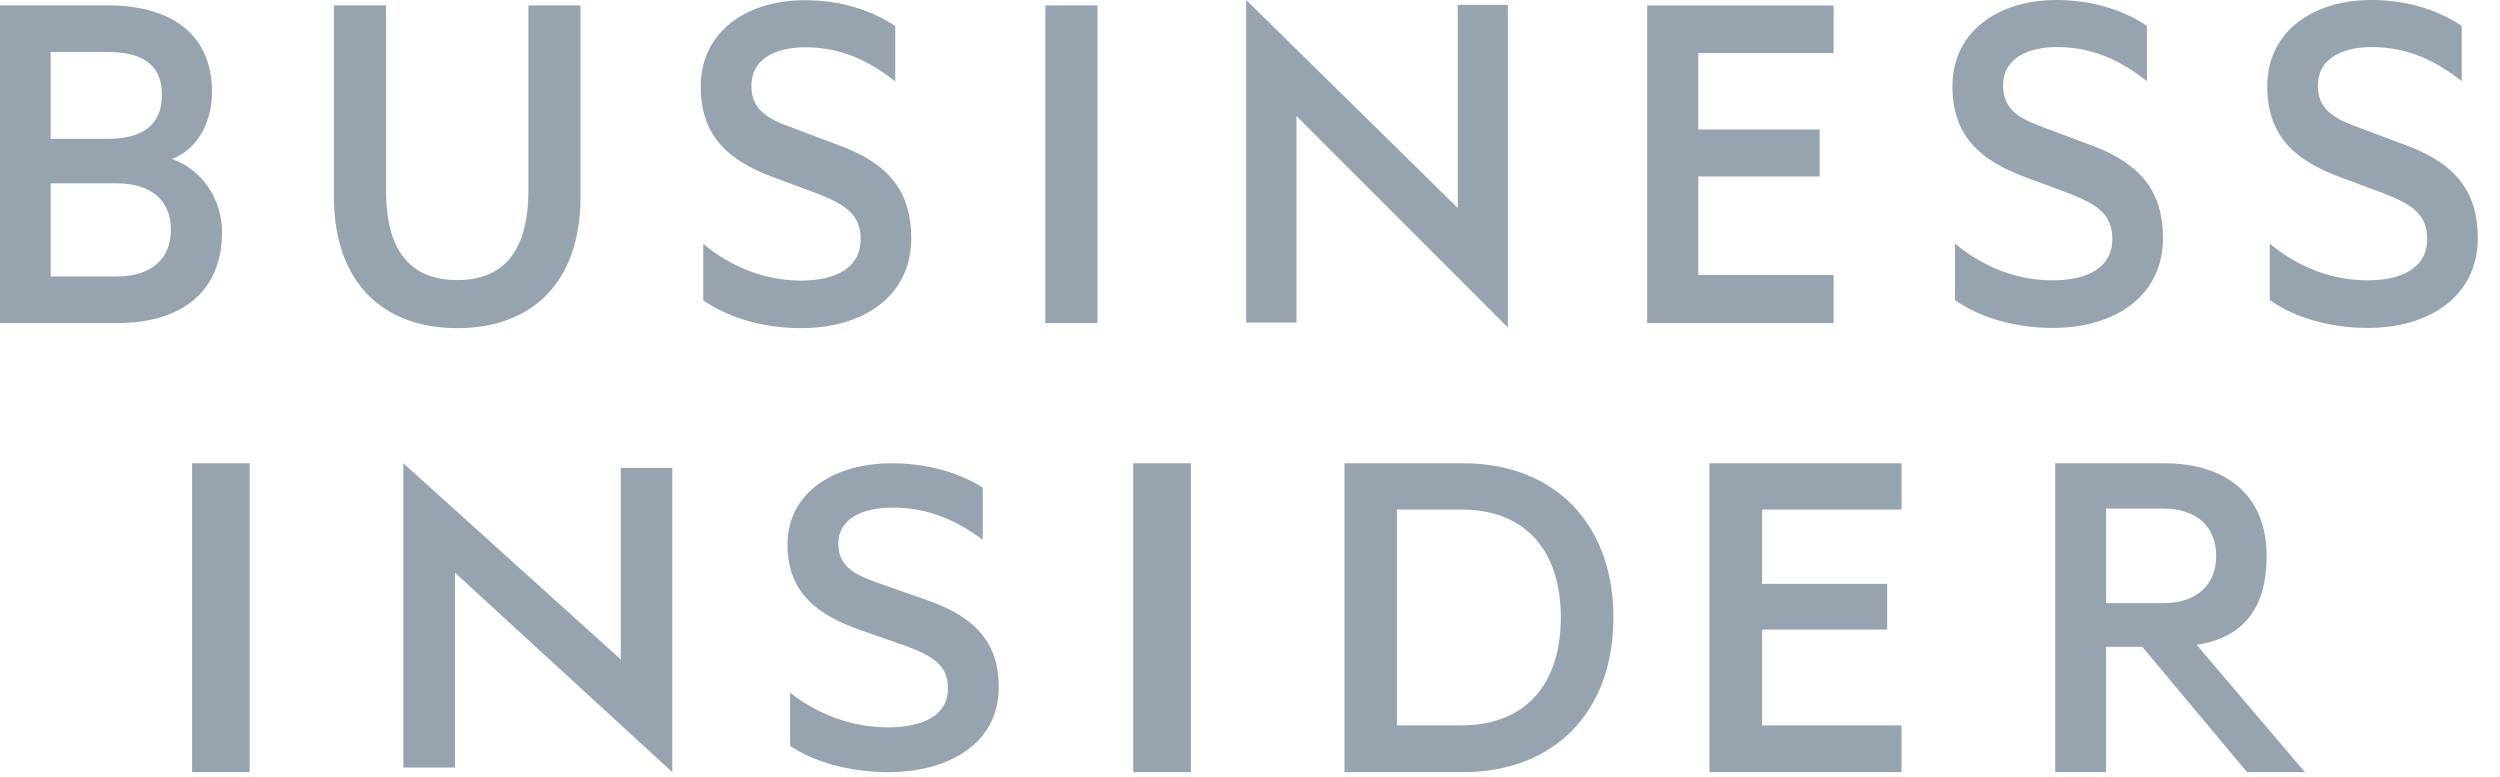<?xml version="1.0" encoding="UTF-8"?> <svg xmlns="http://www.w3.org/2000/svg" width="74" height="23" viewBox="0 0 74 23" fill="none"><path fill-rule="evenodd" clip-rule="evenodd" d="M5.685 22.855H7.391V13.713H5.685V22.855ZM11.939 22.718H13.467V16.95L19.899 22.855V13.85H18.375V19.52L11.939 13.713V22.718ZM23.388 20.504C24.219 21.154 25.218 21.529 26.288 21.529C27.33 21.529 28.061 21.169 28.061 20.375C28.061 19.682 27.595 19.41 26.778 19.107L25.456 18.646C24.237 18.212 23.31 17.578 23.31 16.12C23.31 14.561 24.713 13.713 26.392 13.713C27.42 13.713 28.357 13.972 29.089 14.431V15.978C28.328 15.414 27.495 15.025 26.424 15.025C25.503 15.025 24.815 15.37 24.815 16.089C24.815 16.739 25.247 16.999 26.008 17.261L27.481 17.779C28.909 18.282 29.564 19.063 29.564 20.347C29.564 21.963 28.147 22.855 26.288 22.855C25.066 22.855 24.027 22.512 23.388 22.079V20.504ZM33.544 22.855H35.25V13.713H33.544V22.855ZM43.251 21.471C45.173 21.471 46.2 20.235 46.2 18.282C46.2 16.315 45.172 15.082 43.251 15.082H41.349V21.471H43.251ZM39.797 13.713H43.307C46.01 13.713 47.757 15.498 47.757 18.282C47.757 21.067 46.01 22.855 43.307 22.855H39.797V13.713ZM56.286 13.713V15.082H52.158V17.282H55.86V18.635H52.158V21.471H56.286V22.855H50.6V13.713H56.286ZM62.34 17.853H64.033C65.034 17.853 65.599 17.301 65.599 16.453C65.599 15.606 65.034 15.054 64.033 15.054H62.34V17.853ZM62.34 19.145V22.855H60.834V13.713H64.061C65.901 13.713 67.092 14.664 67.092 16.453C67.092 17.984 66.431 18.863 65.023 19.089L68.225 22.855H66.512L63.412 19.146H62.341L62.34 19.145ZM5.089 4.707C5.756 4.462 6.276 3.727 6.276 2.716C6.276 1.032 5.089 0.159 3.19 0.159H0V9.561H3.486C5.385 9.561 6.572 8.626 6.572 6.866C6.572 5.87 5.949 4.997 5.089 4.707ZM1.498 4.11V1.538H3.176C4.23 1.538 4.793 1.921 4.793 2.808C4.793 3.696 4.229 4.11 3.176 4.11H1.498ZM1.498 5.427H3.456C4.496 5.427 5.059 5.947 5.059 6.804C5.059 7.646 4.495 8.183 3.457 8.183H1.499V5.426L1.498 5.427ZM13.533 9.713C15.714 9.713 17.183 8.396 17.183 5.824V0.159H15.64V5.64C15.64 7.447 14.898 8.29 13.533 8.29C12.168 8.29 11.426 7.447 11.426 5.64V0.159H9.883V5.809C9.883 8.396 11.367 9.713 13.533 9.713ZM20.816 8.886C21.454 9.346 22.492 9.713 23.709 9.713C25.564 9.713 26.973 8.763 26.973 7.049C26.973 5.687 26.321 4.86 24.896 4.324L23.427 3.772C22.671 3.498 22.241 3.222 22.241 2.533C22.241 1.767 22.923 1.4 23.843 1.4C24.911 1.4 25.742 1.813 26.499 2.41V0.771C25.772 0.282 24.837 0.006 23.813 0.006C22.137 0.006 20.742 0.91 20.742 2.563C20.742 4.11 21.662 4.783 22.878 5.242L24.199 5.732C25.015 6.054 25.475 6.345 25.475 7.08C25.475 7.922 24.748 8.305 23.709 8.305C22.641 8.305 21.647 7.906 20.816 7.218V8.886ZM32.486 0.159H30.944V9.56H32.486V0.159ZM36.888 9.548H38.375V3.433L44.633 9.694V0.145H43.15V6.157L36.888 0V9.548ZM54.275 0.161V1.569H50.269V3.832H53.861V5.224H50.269V8.14H54.275V9.563H48.756V0.161H54.275ZM57.867 8.88C58.505 9.34 59.543 9.707 60.76 9.707C62.614 9.707 64.024 8.758 64.024 7.043C64.024 5.68 63.371 4.854 61.947 4.317L60.478 3.767C59.721 3.491 59.291 3.215 59.291 2.526C59.291 1.761 59.973 1.393 60.893 1.393C61.961 1.393 62.792 1.807 63.549 2.404V0.766C62.822 0.276 61.887 0 60.863 0C59.187 0 57.792 0.903 57.792 2.557C57.792 4.103 58.712 4.777 59.928 5.236L61.249 5.726C62.065 6.047 62.525 6.339 62.525 7.074C62.525 7.916 61.799 8.298 60.759 8.298C59.691 8.298 58.697 7.901 57.867 7.211V8.88ZM67.185 8.88C67.823 9.34 68.862 9.707 70.078 9.707C71.933 9.707 73.342 8.758 73.342 7.043C73.342 5.68 72.689 4.854 71.265 4.317L69.796 3.767C69.04 3.491 68.609 3.215 68.609 2.526C68.609 1.761 69.292 1.393 70.211 1.393C71.279 1.393 72.111 1.807 72.867 2.404V0.766C72.141 0.276 71.206 0 70.182 0C68.505 0 67.111 0.903 67.111 2.557C67.111 4.103 68.031 4.777 69.247 5.236L70.568 5.726C71.384 6.047 71.844 6.339 71.844 7.074C71.844 7.916 71.117 8.298 70.078 8.298C69.01 8.298 68.016 7.901 67.185 7.211V8.88Z" fill="#97A4B0"></path></svg> 